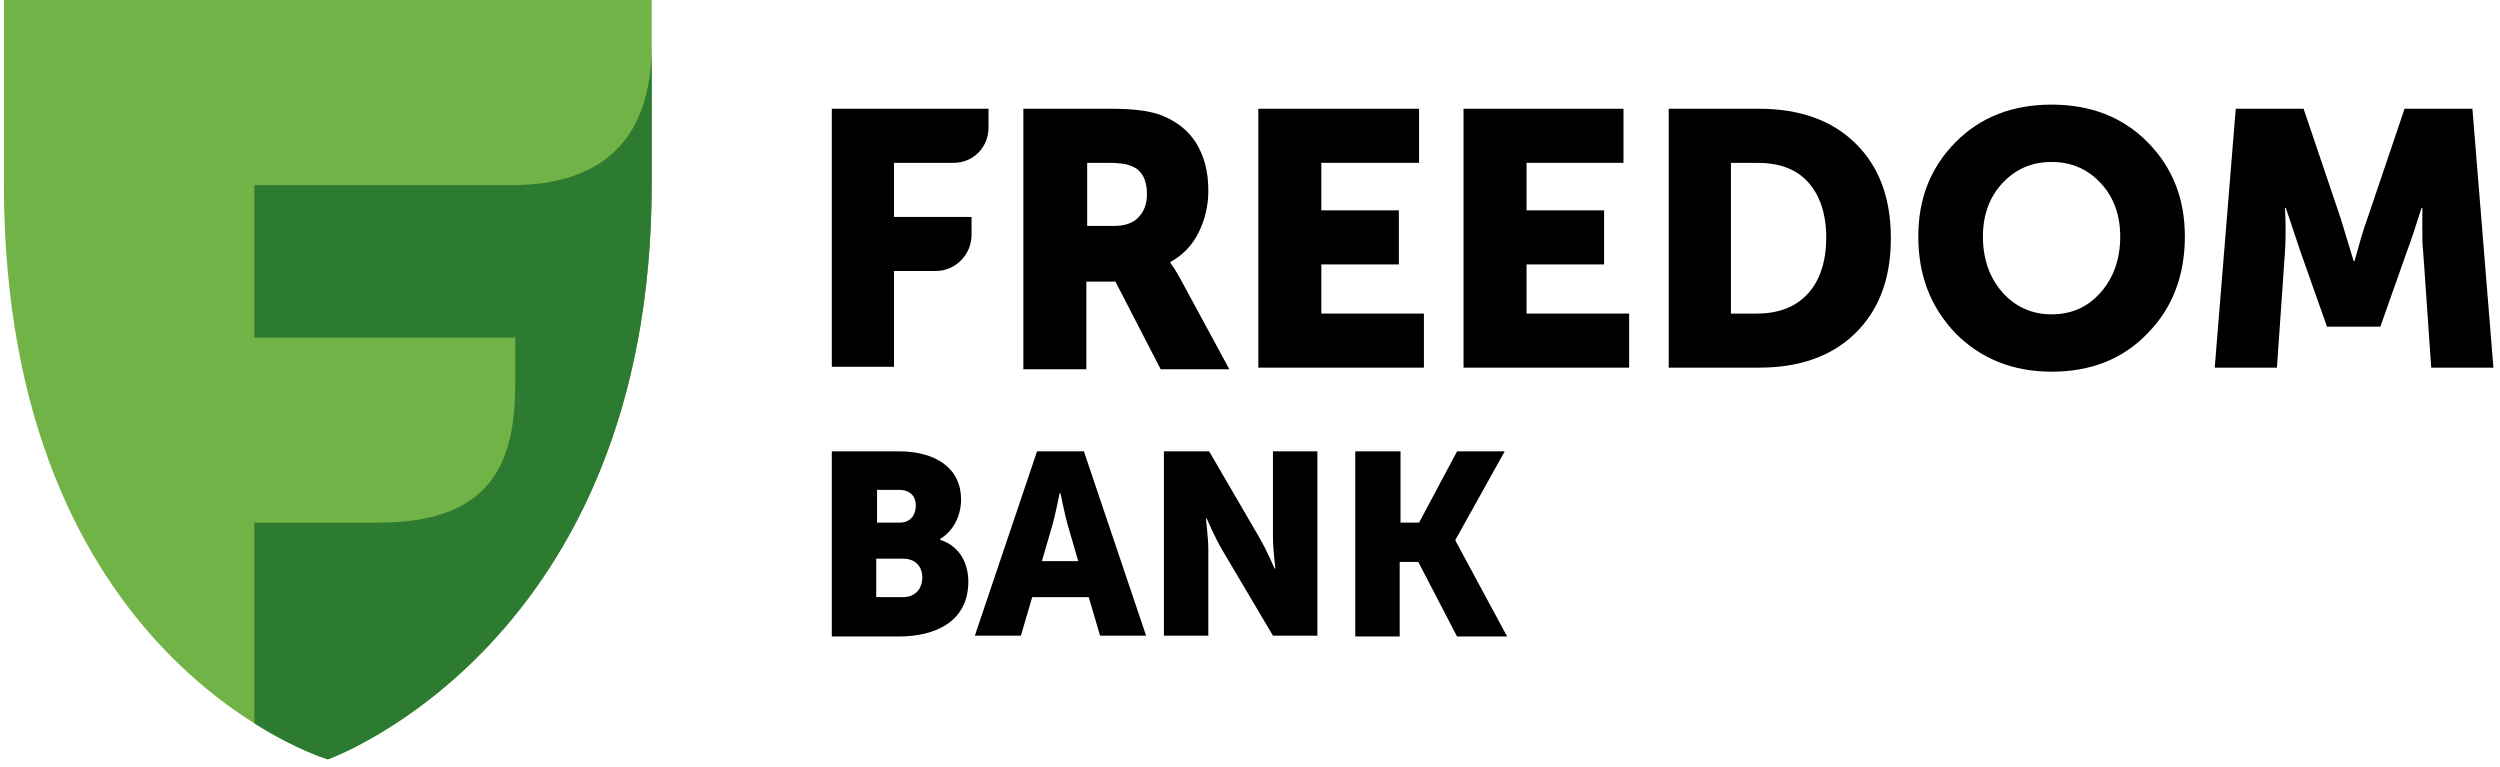 <?xml version="1.0" encoding="UTF-8"?> <svg xmlns="http://www.w3.org/2000/svg" width="215" height="66" viewBox="0 0 215 66" fill="none"><g clip-path="url(#clip0_910_36479)"><g clip-path="url(#clip1_910_36479)"><g clip-path="url(#clip2_910_36479)"><path d="M28.189 65.301C28.189 65.301 0.333 56.988 0.333 15.773V-0.009H56.045V15.773C56.045 55.438 28.189 65.301 28.189 65.301Z" fill="#72B347"></path><path d="M44.311 15.921H21.873V29.025H44.311V32.97C44.311 39.593 42.436 44.947 32.572 44.947H21.873V62.208C25.555 64.534 28.195 65.308 28.195 65.308C28.195 65.308 56.051 55.445 56.051 15.78V3.873C56.051 10.496 53.203 15.78 44.311 15.921Z" fill="#2D7A31"></path><path d="M71.536 38.815H77.302C80.428 38.815 82.651 40.224 82.651 42.972C82.651 44.31 82.026 45.649 80.845 46.354V46.424C82.651 46.988 83.276 48.608 83.276 50.017C83.276 53.469 80.428 54.738 77.302 54.738H71.536V38.815ZM77.372 44.945C78.344 44.945 78.761 44.24 78.761 43.465C78.761 42.761 78.344 42.127 77.302 42.127H75.427V44.945H77.372ZM77.649 51.356C78.761 51.356 79.317 50.581 79.317 49.665C79.317 48.749 78.761 48.045 77.649 48.045H75.357V51.356H77.649Z" fill="black"></path><path d="M89.186 38.815H93.215L98.564 54.667H94.605L93.632 51.356H88.769L87.797 54.667H83.837L89.186 38.815ZM92.729 48.256L91.826 45.156C91.548 44.17 91.201 42.408 91.201 42.408H91.131C91.131 42.408 90.784 44.17 90.506 45.156L89.603 48.256H92.729Z" fill="black"></path><path d="M100.096 38.815H103.986L108.293 46.213C108.918 47.27 109.613 48.89 109.613 48.89H109.682C109.682 48.89 109.474 47.199 109.474 46.213V38.815H113.295V54.667H109.474L105.097 47.27C104.472 46.213 103.778 44.592 103.778 44.592H103.708C103.708 44.592 103.916 46.283 103.916 47.27V54.667H100.096V38.815Z" fill="black"></path><path d="M120.444 38.815V44.945H122.041L125.306 38.815H129.405L125.168 46.424V46.495L129.613 54.738H125.306L121.972 48.326H120.374V54.738H116.553V38.815H120.444Z" fill="black"></path><path d="M71.536 31.617V9.354H85.013V10.974C85.013 12.665 83.693 14.004 82.026 14.004H76.885V18.654H83.554V20.204C83.554 21.895 82.165 23.304 80.498 23.304H76.885V31.547H71.536V31.617Z" fill="black"></path><path d="M93.427 19.429H95.789C96.692 19.429 97.387 19.217 97.873 18.724C98.36 18.231 98.638 17.597 98.638 16.681C98.638 15.483 98.221 14.638 97.318 14.286C96.831 14.074 96.137 14.004 95.303 14.004H93.497V19.429H93.427ZM88.009 9.354H95.65C97.596 9.354 98.985 9.565 99.888 9.918C101.138 10.411 102.18 11.186 102.875 12.313C103.57 13.44 103.917 14.779 103.917 16.399C103.917 17.667 103.639 18.865 103.083 19.992C102.528 21.12 101.694 21.965 100.652 22.529V22.599C100.86 22.881 101.138 23.304 101.486 23.938L105.723 31.758H99.819L95.928 24.22H93.427V31.758H88.009V9.354Z" fill="black"></path><path d="M108.215 31.617V9.354H122.039V14.004H113.634V18.09H120.303V22.74H113.634V26.967H122.456V31.617H108.215Z" fill="black"></path><path d="M125.864 31.617V9.354H139.619V14.004H131.283V18.09H137.952V22.74H131.283V26.967H140.105V31.617H125.864Z" fill="black"></path><path d="M148.858 26.967H151.081C152.956 26.967 154.415 26.404 155.458 25.276C156.499 24.149 157.055 22.529 157.055 20.415C157.055 18.372 156.499 16.752 155.458 15.624C154.415 14.497 152.956 14.004 151.081 14.004H148.858V26.967ZM143.509 31.617V9.354H151.289C154.763 9.354 157.541 10.34 159.556 12.313C161.57 14.286 162.613 16.963 162.613 20.486C162.613 24.008 161.57 26.686 159.556 28.658C157.541 30.631 154.763 31.617 151.289 31.617H143.509Z" fill="black"></path><path d="M170.531 20.34C170.531 22.243 171.087 23.863 172.198 25.131C173.31 26.399 174.769 27.033 176.435 27.033C178.173 27.033 179.561 26.399 180.673 25.131C181.785 23.863 182.34 22.243 182.34 20.34C182.34 18.509 181.785 16.959 180.673 15.761C179.561 14.563 178.173 13.929 176.435 13.929C174.699 13.929 173.31 14.563 172.198 15.761C171.087 16.959 170.531 18.509 170.531 20.34ZM164.974 20.34C164.974 17.099 166.015 14.422 168.169 12.238C170.323 10.054 173.101 8.997 176.435 8.997C179.77 8.997 182.549 10.054 184.703 12.238C186.855 14.422 187.898 17.099 187.898 20.34C187.898 23.652 186.855 26.47 184.703 28.654C182.549 30.908 179.77 31.965 176.435 31.965C173.101 31.965 170.323 30.838 168.169 28.654C166.015 26.399 164.974 23.652 164.974 20.34Z" fill="black"></path><path d="M190.467 31.617L192.274 9.354H198.109L201.304 18.795L202.415 22.458H202.485C202.901 20.979 203.249 19.711 203.596 18.795L206.792 9.354H212.627L214.434 31.617H209.085L208.39 21.613C208.32 21.12 208.32 20.556 208.32 19.922C208.32 19.288 208.32 18.795 208.32 18.442V17.879H208.251C207.765 19.429 207.347 20.697 207 21.613L204.708 28.095H200.123L197.83 21.613L196.58 17.879H196.511C196.58 19.217 196.58 20.486 196.511 21.613L195.816 31.617H190.467Z" fill="black"></path></g></g></g><defs><clipPath id="clip0_910_36479"><rect width="214.135" height="65.31" fill="white" transform="translate(0.317)"></rect></clipPath><clipPath id="clip1_910_36479"><rect width="214.135" height="65.31" fill="white" transform="translate(0.318 -0.003)"></rect></clipPath><clipPath id="clip2_910_36479"><rect width="214.098" height="65.31" fill="white" transform="translate(0.334 -0.006)"></rect></clipPath></defs></svg> 